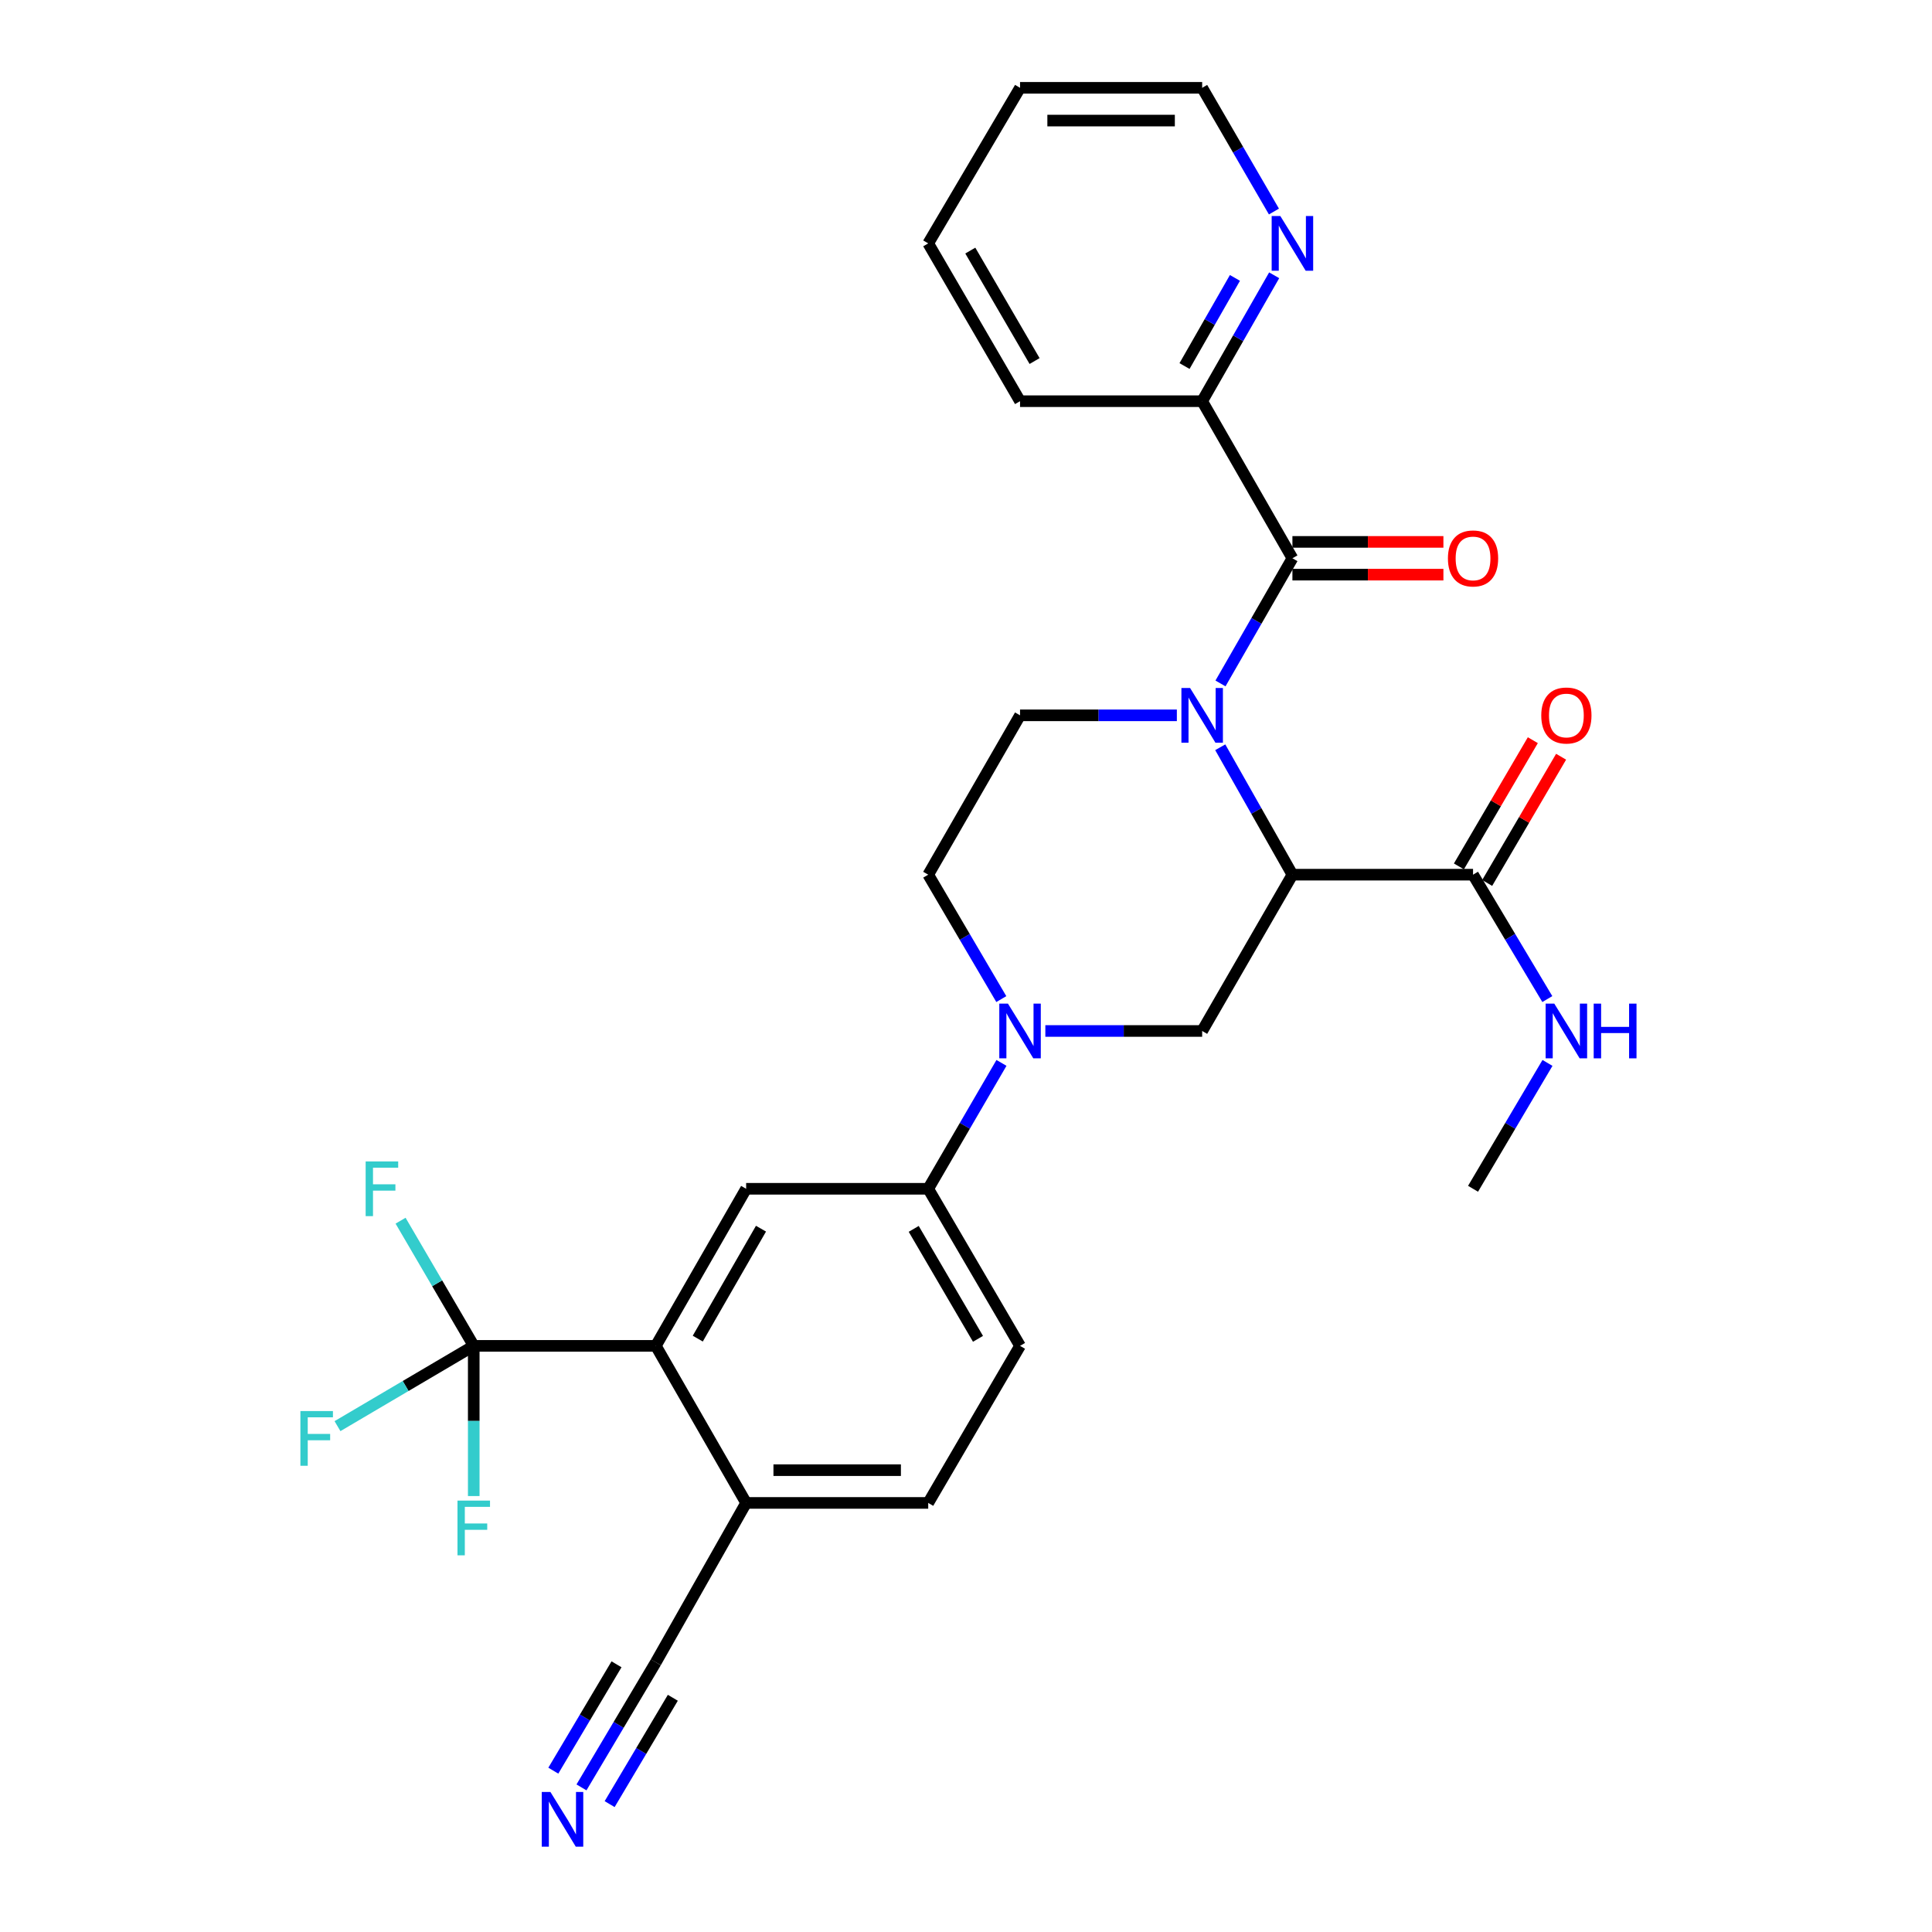 <?xml version='1.0' encoding='iso-8859-1'?>
<svg version='1.1' baseProfile='full'
              xmlns='http://www.w3.org/2000/svg'
                      xmlns:rdkit='http://www.rdkit.org/xml'
                      xmlns:xlink='http://www.w3.org/1999/xlink'
                  xml:space='preserve'
width='1000px' height='1000px' viewBox='0 0 1000 1000'>
<!-- END OF HEADER -->
<rect style='opacity:1.0;fill:#FFFFFF;stroke:none' width='1000' height='1000' x='0' y='0'> </rect>
<path class='bond-0' d='M 631.598,386.783 L 650.276,419.759' style='fill:none;fill-rule:evenodd;stroke:#0000FF;stroke-width:6px;stroke-linecap:butt;stroke-linejoin:miter;stroke-opacity:1' />
<path class='bond-0' d='M 650.276,419.759 L 668.953,452.734' style='fill:none;fill-rule:evenodd;stroke:#000000;stroke-width:6px;stroke-linecap:butt;stroke-linejoin:miter;stroke-opacity:1' />
<path class='bond-1' d='M 631.72,353.75 L 650.337,321.355' style='fill:none;fill-rule:evenodd;stroke:#0000FF;stroke-width:6px;stroke-linecap:butt;stroke-linejoin:miter;stroke-opacity:1' />
<path class='bond-1' d='M 650.337,321.355 L 668.953,288.96' style='fill:none;fill-rule:evenodd;stroke:#000000;stroke-width:6px;stroke-linecap:butt;stroke-linejoin:miter;stroke-opacity:1' />
<path class='bond-9' d='M 609.139,370.254 L 568.556,370.254' style='fill:none;fill-rule:evenodd;stroke:#0000FF;stroke-width:6px;stroke-linecap:butt;stroke-linejoin:miter;stroke-opacity:1' />
<path class='bond-9' d='M 568.556,370.254 L 527.972,370.254' style='fill:none;fill-rule:evenodd;stroke:#000000;stroke-width:6px;stroke-linecap:butt;stroke-linejoin:miter;stroke-opacity:1' />
<path class='bond-4' d='M 668.953,452.734 L 622.236,533.633' style='fill:none;fill-rule:evenodd;stroke:#000000;stroke-width:6px;stroke-linecap:butt;stroke-linejoin:miter;stroke-opacity:1' />
<path class='bond-6' d='M 668.953,452.734 L 762.444,452.734' style='fill:none;fill-rule:evenodd;stroke:#000000;stroke-width:6px;stroke-linecap:butt;stroke-linejoin:miter;stroke-opacity:1' />
<path class='bond-13' d='M 668.953,288.96 L 622.236,207.656' style='fill:none;fill-rule:evenodd;stroke:#000000;stroke-width:6px;stroke-linecap:butt;stroke-linejoin:miter;stroke-opacity:1' />
<path class='bond-15' d='M 668.953,297.437 L 708.03,297.437' style='fill:none;fill-rule:evenodd;stroke:#000000;stroke-width:6px;stroke-linecap:butt;stroke-linejoin:miter;stroke-opacity:1' />
<path class='bond-15' d='M 708.03,297.437 L 747.107,297.437' style='fill:none;fill-rule:evenodd;stroke:#FF0000;stroke-width:6px;stroke-linecap:butt;stroke-linejoin:miter;stroke-opacity:1' />
<path class='bond-15' d='M 668.953,280.483 L 708.03,280.483' style='fill:none;fill-rule:evenodd;stroke:#000000;stroke-width:6px;stroke-linecap:butt;stroke-linejoin:miter;stroke-opacity:1' />
<path class='bond-15' d='M 708.03,280.483 L 747.107,280.483' style='fill:none;fill-rule:evenodd;stroke:#FF0000;stroke-width:6px;stroke-linecap:butt;stroke-linejoin:miter;stroke-opacity:1' />
<path class='bond-2' d='M 518.275,517.127 L 499.36,484.931' style='fill:none;fill-rule:evenodd;stroke:#0000FF;stroke-width:6px;stroke-linecap:butt;stroke-linejoin:miter;stroke-opacity:1' />
<path class='bond-2' d='M 499.36,484.931 L 480.445,452.734' style='fill:none;fill-rule:evenodd;stroke:#000000;stroke-width:6px;stroke-linecap:butt;stroke-linejoin:miter;stroke-opacity:1' />
<path class='bond-8' d='M 518.358,550.155 L 499.401,582.734' style='fill:none;fill-rule:evenodd;stroke:#0000FF;stroke-width:6px;stroke-linecap:butt;stroke-linejoin:miter;stroke-opacity:1' />
<path class='bond-8' d='M 499.401,582.734 L 480.445,615.313' style='fill:none;fill-rule:evenodd;stroke:#000000;stroke-width:6px;stroke-linecap:butt;stroke-linejoin:miter;stroke-opacity:1' />
<path class='bond-29' d='M 541.069,533.633 L 581.652,533.633' style='fill:none;fill-rule:evenodd;stroke:#0000FF;stroke-width:6px;stroke-linecap:butt;stroke-linejoin:miter;stroke-opacity:1' />
<path class='bond-29' d='M 581.652,533.633 L 622.236,533.633' style='fill:none;fill-rule:evenodd;stroke:#000000;stroke-width:6px;stroke-linecap:butt;stroke-linejoin:miter;stroke-opacity:1' />
<path class='bond-3' d='M 245.209,696.616 L 339.454,696.616' style='fill:none;fill-rule:evenodd;stroke:#000000;stroke-width:6px;stroke-linecap:butt;stroke-linejoin:miter;stroke-opacity:1' />
<path class='bond-20' d='M 245.209,696.616 L 209.947,717.393' style='fill:none;fill-rule:evenodd;stroke:#000000;stroke-width:6px;stroke-linecap:butt;stroke-linejoin:miter;stroke-opacity:1' />
<path class='bond-20' d='M 209.947,717.393 L 174.685,738.169' style='fill:none;fill-rule:evenodd;stroke:#33CCCC;stroke-width:6px;stroke-linecap:butt;stroke-linejoin:miter;stroke-opacity:1' />
<path class='bond-21' d='M 245.209,696.616 L 245.209,735.485' style='fill:none;fill-rule:evenodd;stroke:#000000;stroke-width:6px;stroke-linecap:butt;stroke-linejoin:miter;stroke-opacity:1' />
<path class='bond-21' d='M 245.209,735.485 L 245.209,774.354' style='fill:none;fill-rule:evenodd;stroke:#33CCCC;stroke-width:6px;stroke-linecap:butt;stroke-linejoin:miter;stroke-opacity:1' />
<path class='bond-22' d='M 245.209,696.616 L 226.272,664.222' style='fill:none;fill-rule:evenodd;stroke:#000000;stroke-width:6px;stroke-linecap:butt;stroke-linejoin:miter;stroke-opacity:1' />
<path class='bond-22' d='M 226.272,664.222 L 207.336,631.827' style='fill:none;fill-rule:evenodd;stroke:#33CCCC;stroke-width:6px;stroke-linecap:butt;stroke-linejoin:miter;stroke-opacity:1' />
<path class='bond-5' d='M 339.454,696.616 L 386.2,615.313' style='fill:none;fill-rule:evenodd;stroke:#000000;stroke-width:6px;stroke-linecap:butt;stroke-linejoin:miter;stroke-opacity:1' />
<path class='bond-5' d='M 361.164,692.871 L 393.886,635.959' style='fill:none;fill-rule:evenodd;stroke:#000000;stroke-width:6px;stroke-linecap:butt;stroke-linejoin:miter;stroke-opacity:1' />
<path class='bond-31' d='M 339.454,696.616 L 386.2,777.91' style='fill:none;fill-rule:evenodd;stroke:#000000;stroke-width:6px;stroke-linecap:butt;stroke-linejoin:miter;stroke-opacity:1' />
<path class='bond-17' d='M 769.759,457.018 L 788.891,424.353' style='fill:none;fill-rule:evenodd;stroke:#000000;stroke-width:6px;stroke-linecap:butt;stroke-linejoin:miter;stroke-opacity:1' />
<path class='bond-17' d='M 788.891,424.353 L 808.024,391.687' style='fill:none;fill-rule:evenodd;stroke:#FF0000;stroke-width:6px;stroke-linecap:butt;stroke-linejoin:miter;stroke-opacity:1' />
<path class='bond-17' d='M 755.13,448.45 L 774.262,415.785' style='fill:none;fill-rule:evenodd;stroke:#000000;stroke-width:6px;stroke-linecap:butt;stroke-linejoin:miter;stroke-opacity:1' />
<path class='bond-17' d='M 774.262,415.785 L 793.394,383.119' style='fill:none;fill-rule:evenodd;stroke:#FF0000;stroke-width:6px;stroke-linecap:butt;stroke-linejoin:miter;stroke-opacity:1' />
<path class='bond-23' d='M 762.444,452.734 L 781.668,484.926' style='fill:none;fill-rule:evenodd;stroke:#000000;stroke-width:6px;stroke-linecap:butt;stroke-linejoin:miter;stroke-opacity:1' />
<path class='bond-23' d='M 781.668,484.926 L 800.891,517.117' style='fill:none;fill-rule:evenodd;stroke:#0000FF;stroke-width:6px;stroke-linecap:butt;stroke-linejoin:miter;stroke-opacity:1' />
<path class='bond-7' d='M 386.2,615.313 L 480.445,615.313' style='fill:none;fill-rule:evenodd;stroke:#000000;stroke-width:6px;stroke-linecap:butt;stroke-linejoin:miter;stroke-opacity:1' />
<path class='bond-18' d='M 480.445,615.313 L 527.972,696.616' style='fill:none;fill-rule:evenodd;stroke:#000000;stroke-width:6px;stroke-linecap:butt;stroke-linejoin:miter;stroke-opacity:1' />
<path class='bond-18' d='M 472.937,636.064 L 506.206,692.977' style='fill:none;fill-rule:evenodd;stroke:#000000;stroke-width:6px;stroke-linecap:butt;stroke-linejoin:miter;stroke-opacity:1' />
<path class='bond-14' d='M 527.972,370.254 L 480.445,452.734' style='fill:none;fill-rule:evenodd;stroke:#000000;stroke-width:6px;stroke-linecap:butt;stroke-linejoin:miter;stroke-opacity:1' />
<path class='bond-10' d='M 300.973,925.151 L 320.213,892.771' style='fill:none;fill-rule:evenodd;stroke:#0000FF;stroke-width:6px;stroke-linecap:butt;stroke-linejoin:miter;stroke-opacity:1' />
<path class='bond-10' d='M 320.213,892.771 L 339.454,860.391' style='fill:none;fill-rule:evenodd;stroke:#000000;stroke-width:6px;stroke-linecap:butt;stroke-linejoin:miter;stroke-opacity:1' />
<path class='bond-10' d='M 315.548,933.812 L 331.902,906.289' style='fill:none;fill-rule:evenodd;stroke:#0000FF;stroke-width:6px;stroke-linecap:butt;stroke-linejoin:miter;stroke-opacity:1' />
<path class='bond-10' d='M 331.902,906.289 L 348.257,878.765' style='fill:none;fill-rule:evenodd;stroke:#000000;stroke-width:6px;stroke-linecap:butt;stroke-linejoin:miter;stroke-opacity:1' />
<path class='bond-10' d='M 286.398,916.491 L 302.752,888.968' style='fill:none;fill-rule:evenodd;stroke:#0000FF;stroke-width:6px;stroke-linecap:butt;stroke-linejoin:miter;stroke-opacity:1' />
<path class='bond-10' d='M 302.752,888.968 L 319.107,861.444' style='fill:none;fill-rule:evenodd;stroke:#000000;stroke-width:6px;stroke-linecap:butt;stroke-linejoin:miter;stroke-opacity:1' />
<path class='bond-11' d='M 339.454,860.391 L 386.2,777.91' style='fill:none;fill-rule:evenodd;stroke:#000000;stroke-width:6px;stroke-linecap:butt;stroke-linejoin:miter;stroke-opacity:1' />
<path class='bond-12' d='M 386.2,777.91 L 480.445,777.91' style='fill:none;fill-rule:evenodd;stroke:#000000;stroke-width:6px;stroke-linecap:butt;stroke-linejoin:miter;stroke-opacity:1' />
<path class='bond-12' d='M 400.337,760.956 L 466.308,760.956' style='fill:none;fill-rule:evenodd;stroke:#000000;stroke-width:6px;stroke-linecap:butt;stroke-linejoin:miter;stroke-opacity:1' />
<path class='bond-16' d='M 622.236,207.656 L 640.872,175.072' style='fill:none;fill-rule:evenodd;stroke:#000000;stroke-width:6px;stroke-linecap:butt;stroke-linejoin:miter;stroke-opacity:1' />
<path class='bond-16' d='M 640.872,175.072 L 659.509,142.489' style='fill:none;fill-rule:evenodd;stroke:#0000FF;stroke-width:6px;stroke-linecap:butt;stroke-linejoin:miter;stroke-opacity:1' />
<path class='bond-16' d='M 613.11,189.464 L 626.155,166.655' style='fill:none;fill-rule:evenodd;stroke:#000000;stroke-width:6px;stroke-linecap:butt;stroke-linejoin:miter;stroke-opacity:1' />
<path class='bond-16' d='M 626.155,166.655 L 639.201,143.846' style='fill:none;fill-rule:evenodd;stroke:#0000FF;stroke-width:6px;stroke-linecap:butt;stroke-linejoin:miter;stroke-opacity:1' />
<path class='bond-25' d='M 622.236,207.656 L 527.972,207.656' style='fill:none;fill-rule:evenodd;stroke:#000000;stroke-width:6px;stroke-linecap:butt;stroke-linejoin:miter;stroke-opacity:1' />
<path class='bond-24' d='M 659.387,109.489 L 640.812,77.472' style='fill:none;fill-rule:evenodd;stroke:#0000FF;stroke-width:6px;stroke-linecap:butt;stroke-linejoin:miter;stroke-opacity:1' />
<path class='bond-24' d='M 640.812,77.472 L 622.236,45.455' style='fill:none;fill-rule:evenodd;stroke:#000000;stroke-width:6px;stroke-linecap:butt;stroke-linejoin:miter;stroke-opacity:1' />
<path class='bond-19' d='M 527.972,696.616 L 480.445,777.91' style='fill:none;fill-rule:evenodd;stroke:#000000;stroke-width:6px;stroke-linecap:butt;stroke-linejoin:miter;stroke-opacity:1' />
<path class='bond-26' d='M 800.976,550.165 L 781.71,582.739' style='fill:none;fill-rule:evenodd;stroke:#0000FF;stroke-width:6px;stroke-linecap:butt;stroke-linejoin:miter;stroke-opacity:1' />
<path class='bond-26' d='M 781.71,582.739 L 762.444,615.313' style='fill:none;fill-rule:evenodd;stroke:#000000;stroke-width:6px;stroke-linecap:butt;stroke-linejoin:miter;stroke-opacity:1' />
<path class='bond-30' d='M 622.236,45.455 L 527.972,45.455' style='fill:none;fill-rule:evenodd;stroke:#000000;stroke-width:6px;stroke-linecap:butt;stroke-linejoin:miter;stroke-opacity:1' />
<path class='bond-30' d='M 608.096,62.408 L 542.112,62.408' style='fill:none;fill-rule:evenodd;stroke:#000000;stroke-width:6px;stroke-linecap:butt;stroke-linejoin:miter;stroke-opacity:1' />
<path class='bond-28' d='M 527.972,207.656 L 480.445,125.976' style='fill:none;fill-rule:evenodd;stroke:#000000;stroke-width:6px;stroke-linecap:butt;stroke-linejoin:miter;stroke-opacity:1' />
<path class='bond-28' d='M 535.497,186.878 L 502.227,129.702' style='fill:none;fill-rule:evenodd;stroke:#000000;stroke-width:6px;stroke-linecap:butt;stroke-linejoin:miter;stroke-opacity:1' />
<path class='bond-27' d='M 527.972,45.455 L 480.445,125.976' style='fill:none;fill-rule:evenodd;stroke:#000000;stroke-width:6px;stroke-linecap:butt;stroke-linejoin:miter;stroke-opacity:1' />
<path  class='atom-0' d='M 615.976 356.094
L 625.256 371.094
Q 626.176 372.574, 627.656 375.254
Q 629.136 377.934, 629.216 378.094
L 629.216 356.094
L 632.976 356.094
L 632.976 384.414
L 629.096 384.414
L 619.136 368.014
Q 617.976 366.094, 616.736 363.894
Q 615.536 361.694, 615.176 361.014
L 615.176 384.414
L 611.496 384.414
L 611.496 356.094
L 615.976 356.094
' fill='#0000FF'/>
<path  class='atom-3' d='M 521.712 519.473
L 530.992 534.473
Q 531.912 535.953, 533.392 538.633
Q 534.872 541.313, 534.952 541.473
L 534.952 519.473
L 538.712 519.473
L 538.712 547.793
L 534.832 547.793
L 524.872 531.393
Q 523.712 529.473, 522.472 527.273
Q 521.272 525.073, 520.912 524.393
L 520.912 547.793
L 517.232 547.793
L 517.232 519.473
L 521.712 519.473
' fill='#0000FF'/>
<path  class='atom-11' d='M 284.894 927.515
L 294.174 942.515
Q 295.094 943.995, 296.574 946.675
Q 298.054 949.355, 298.134 949.515
L 298.134 927.515
L 301.894 927.515
L 301.894 955.835
L 298.014 955.835
L 288.054 939.435
Q 286.894 937.515, 285.654 935.315
Q 284.454 933.115, 284.094 932.435
L 284.094 955.835
L 280.414 955.835
L 280.414 927.515
L 284.894 927.515
' fill='#0000FF'/>
<path  class='atom-16' d='M 749.444 289.04
Q 749.444 282.24, 752.804 278.44
Q 756.164 274.64, 762.444 274.64
Q 768.724 274.64, 772.084 278.44
Q 775.444 282.24, 775.444 289.04
Q 775.444 295.92, 772.044 299.84
Q 768.644 303.72, 762.444 303.72
Q 756.204 303.72, 752.804 299.84
Q 749.444 295.96, 749.444 289.04
M 762.444 300.52
Q 766.764 300.52, 769.084 297.64
Q 771.444 294.72, 771.444 289.04
Q 771.444 283.48, 769.084 280.68
Q 766.764 277.84, 762.444 277.84
Q 758.124 277.84, 755.764 280.64
Q 753.444 283.44, 753.444 289.04
Q 753.444 294.76, 755.764 297.64
Q 758.124 300.52, 762.444 300.52
' fill='#FF0000'/>
<path  class='atom-17' d='M 662.693 111.816
L 671.973 126.816
Q 672.893 128.296, 674.373 130.976
Q 675.853 133.656, 675.933 133.816
L 675.933 111.816
L 679.693 111.816
L 679.693 140.136
L 675.813 140.136
L 665.853 123.736
Q 664.693 121.816, 663.453 119.616
Q 662.253 117.416, 661.893 116.736
L 661.893 140.136
L 658.213 140.136
L 658.213 111.816
L 662.693 111.816
' fill='#0000FF'/>
<path  class='atom-18' d='M 797.754 370.334
Q 797.754 363.534, 801.114 359.734
Q 804.474 355.934, 810.754 355.934
Q 817.034 355.934, 820.394 359.734
Q 823.754 363.534, 823.754 370.334
Q 823.754 377.214, 820.354 381.134
Q 816.954 385.014, 810.754 385.014
Q 804.514 385.014, 801.114 381.134
Q 797.754 377.254, 797.754 370.334
M 810.754 381.814
Q 815.074 381.814, 817.394 378.934
Q 819.754 376.014, 819.754 370.334
Q 819.754 364.774, 817.394 361.974
Q 815.074 359.134, 810.754 359.134
Q 806.434 359.134, 804.074 361.934
Q 801.754 364.734, 801.754 370.334
Q 801.754 376.054, 804.074 378.934
Q 806.434 381.814, 810.754 381.814
' fill='#FF0000'/>
<path  class='atom-21' d='M 155.486 730.36
L 172.326 730.36
L 172.326 733.6
L 159.286 733.6
L 159.286 742.2
L 170.886 742.2
L 170.886 745.48
L 159.286 745.48
L 159.286 758.68
L 155.486 758.68
L 155.486 730.36
' fill='#33CCCC'/>
<path  class='atom-22' d='M 236.789 776.71
L 253.629 776.71
L 253.629 779.95
L 240.589 779.95
L 240.589 788.55
L 252.189 788.55
L 252.189 791.83
L 240.589 791.83
L 240.589 805.03
L 236.789 805.03
L 236.789 776.71
' fill='#33CCCC'/>
<path  class='atom-23' d='M 189.262 601.153
L 206.102 601.153
L 206.102 604.393
L 193.062 604.393
L 193.062 612.993
L 204.662 612.993
L 204.662 616.273
L 193.062 616.273
L 193.062 629.473
L 189.262 629.473
L 189.262 601.153
' fill='#33CCCC'/>
<path  class='atom-24' d='M 804.494 519.473
L 813.774 534.473
Q 814.694 535.953, 816.174 538.633
Q 817.654 541.313, 817.734 541.473
L 817.734 519.473
L 821.494 519.473
L 821.494 547.793
L 817.614 547.793
L 807.654 531.393
Q 806.494 529.473, 805.254 527.273
Q 804.054 525.073, 803.694 524.393
L 803.694 547.793
L 800.014 547.793
L 800.014 519.473
L 804.494 519.473
' fill='#0000FF'/>
<path  class='atom-24' d='M 824.894 519.473
L 828.734 519.473
L 828.734 531.513
L 843.214 531.513
L 843.214 519.473
L 847.054 519.473
L 847.054 547.793
L 843.214 547.793
L 843.214 534.713
L 828.734 534.713
L 828.734 547.793
L 824.894 547.793
L 824.894 519.473
' fill='#0000FF'/>
</svg>
